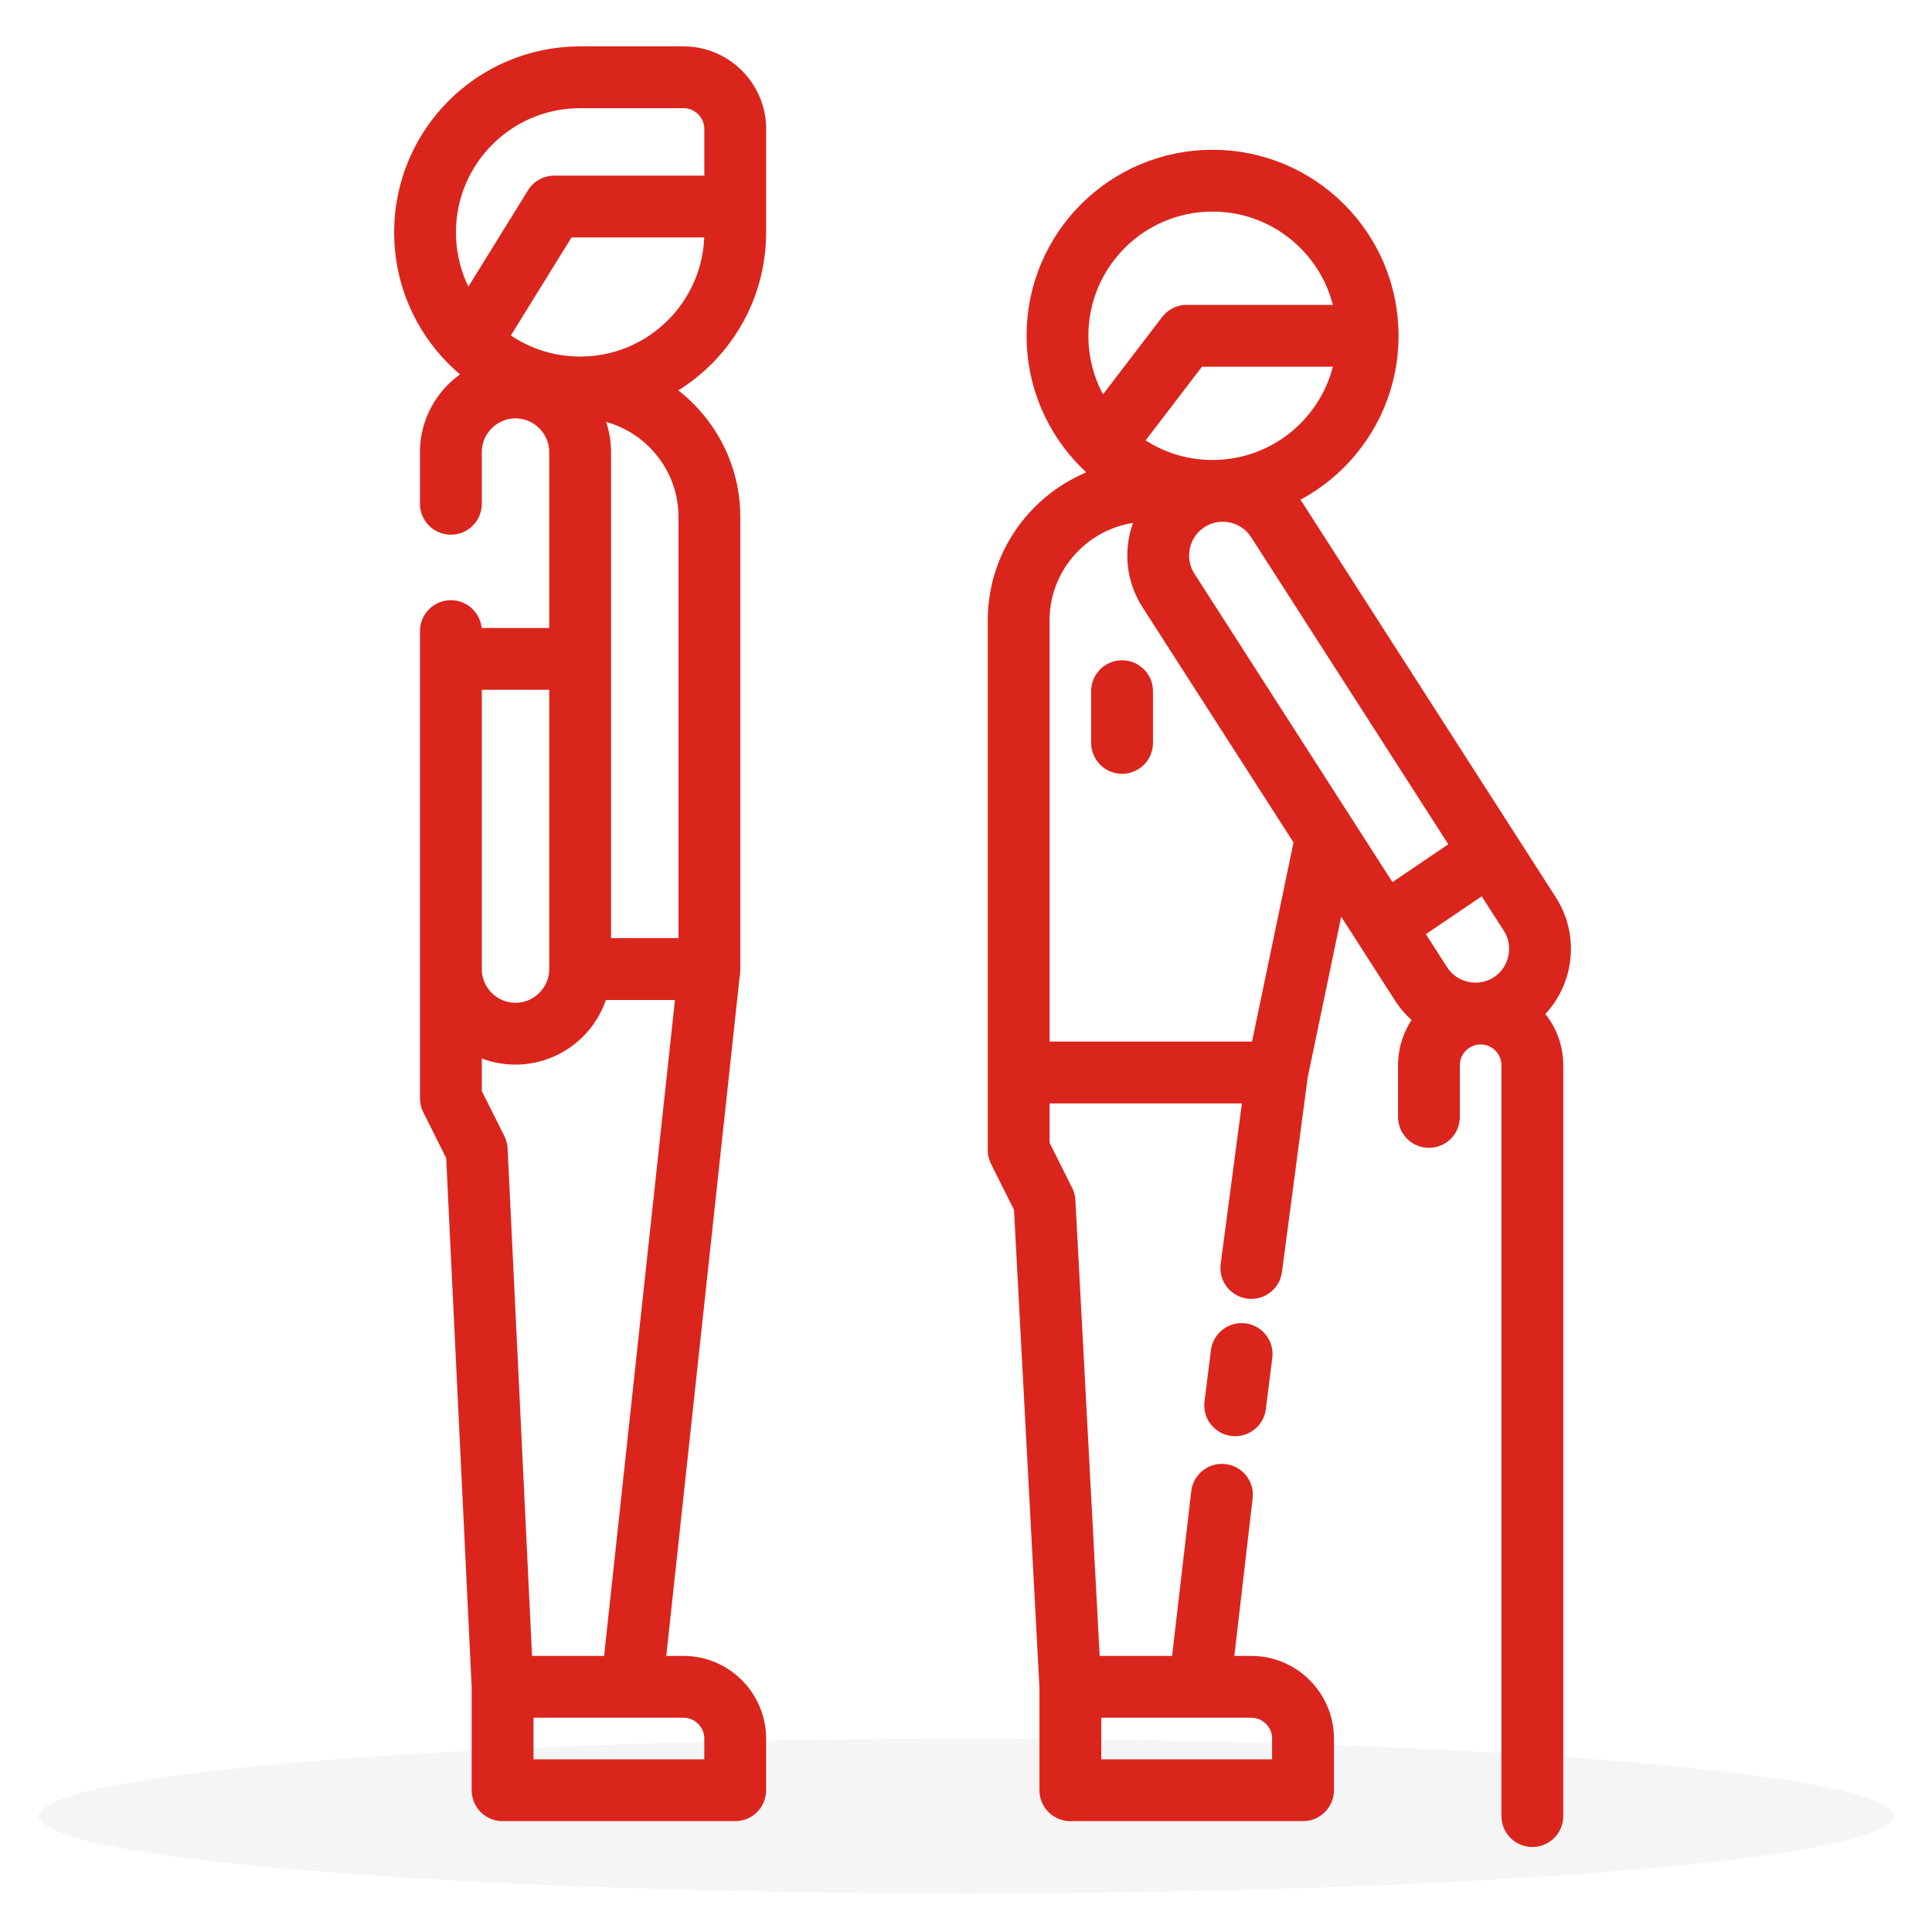 <svg width="50" height="50" viewBox="0 0 50 50" fill="none" xmlns="http://www.w3.org/2000/svg">
<rect width="50" height="50" fill="white"/>
<ellipse cx="25" cy="47" rx="24" ry="2" fill="#F5F5F5"/>
<path d="M11.669 25.08C11.669 26 12.421 26.752 13.341 26.752C14.261 26.752 15.014 26 15.014 25.08M11.669 25.08V16.333M11.669 25.08V28.425L12.338 29.763L13.007 43.655M15.014 25.08V11.7C15.014 10.78 14.261 10.028 13.341 10.028M15.014 25.08H18.359M13.341 10.028H15.014M13.341 10.028C12.421 10.028 11.669 10.781 11.669 11.7V13.038M16.352 43.655L18.359 25.08M18.359 25.08V13.373C18.359 11.533 16.853 10.028 15.014 10.028M15.014 10.028C17.231 10.028 19.028 8.231 19.028 6.014V3.338C19.028 2.602 18.426 2 17.69 2H15.014C12.797 2 11 3.797 11 6.014C11 8.231 12.797 10.028 15.014 10.028ZM13.007 43.655V46.331H19.027V44.993C19.027 44.258 18.425 43.655 17.69 43.655H13.007ZM11.669 17.052H15.014M26.363 27.756H33.053M26.363 27.756V16.049C26.363 14.209 27.869 12.704 29.708 12.704H31.624M26.363 27.756V29.763L27.032 31.101L27.701 43.655M33.053 27.756L32.384 32.815M33.053 27.756L34.326 21.645M35.395 8.69C35.395 10.907 33.597 12.704 31.381 12.704C29.164 12.704 27.367 10.907 27.367 8.69C27.367 6.473 29.164 4.676 31.381 4.676C33.597 4.676 35.395 6.473 35.395 8.69ZM35.395 8.69L30.712 8.69L28.542 11.528M31.046 43.655L31.624 38.685M31.966 36.369L32.133 35.042M27.701 43.655V46.331H33.722V44.993C33.722 44.257 33.12 43.655 32.384 43.655H27.701ZM39.657 47V27.568C39.657 26.832 39.055 26.23 38.319 26.23C37.583 26.23 36.981 26.832 36.981 27.568V28.906M35.806 23.951L38.577 22.075M19.028 5.345H14.345L12.175 8.852M29.039 19.226V17.888M39.088 25.967C39.862 25.47 40.089 24.43 39.592 23.656L33.053 13.471C32.556 12.697 31.516 12.47 30.742 12.967C29.968 13.464 29.741 14.504 30.238 15.278L36.777 25.463C37.274 26.237 38.314 26.464 39.088 25.967Z" stroke="#DA251D" stroke-width="1.6" stroke-miterlimit="22.926" stroke-linecap="round" stroke-linejoin="round"/>
</svg>
